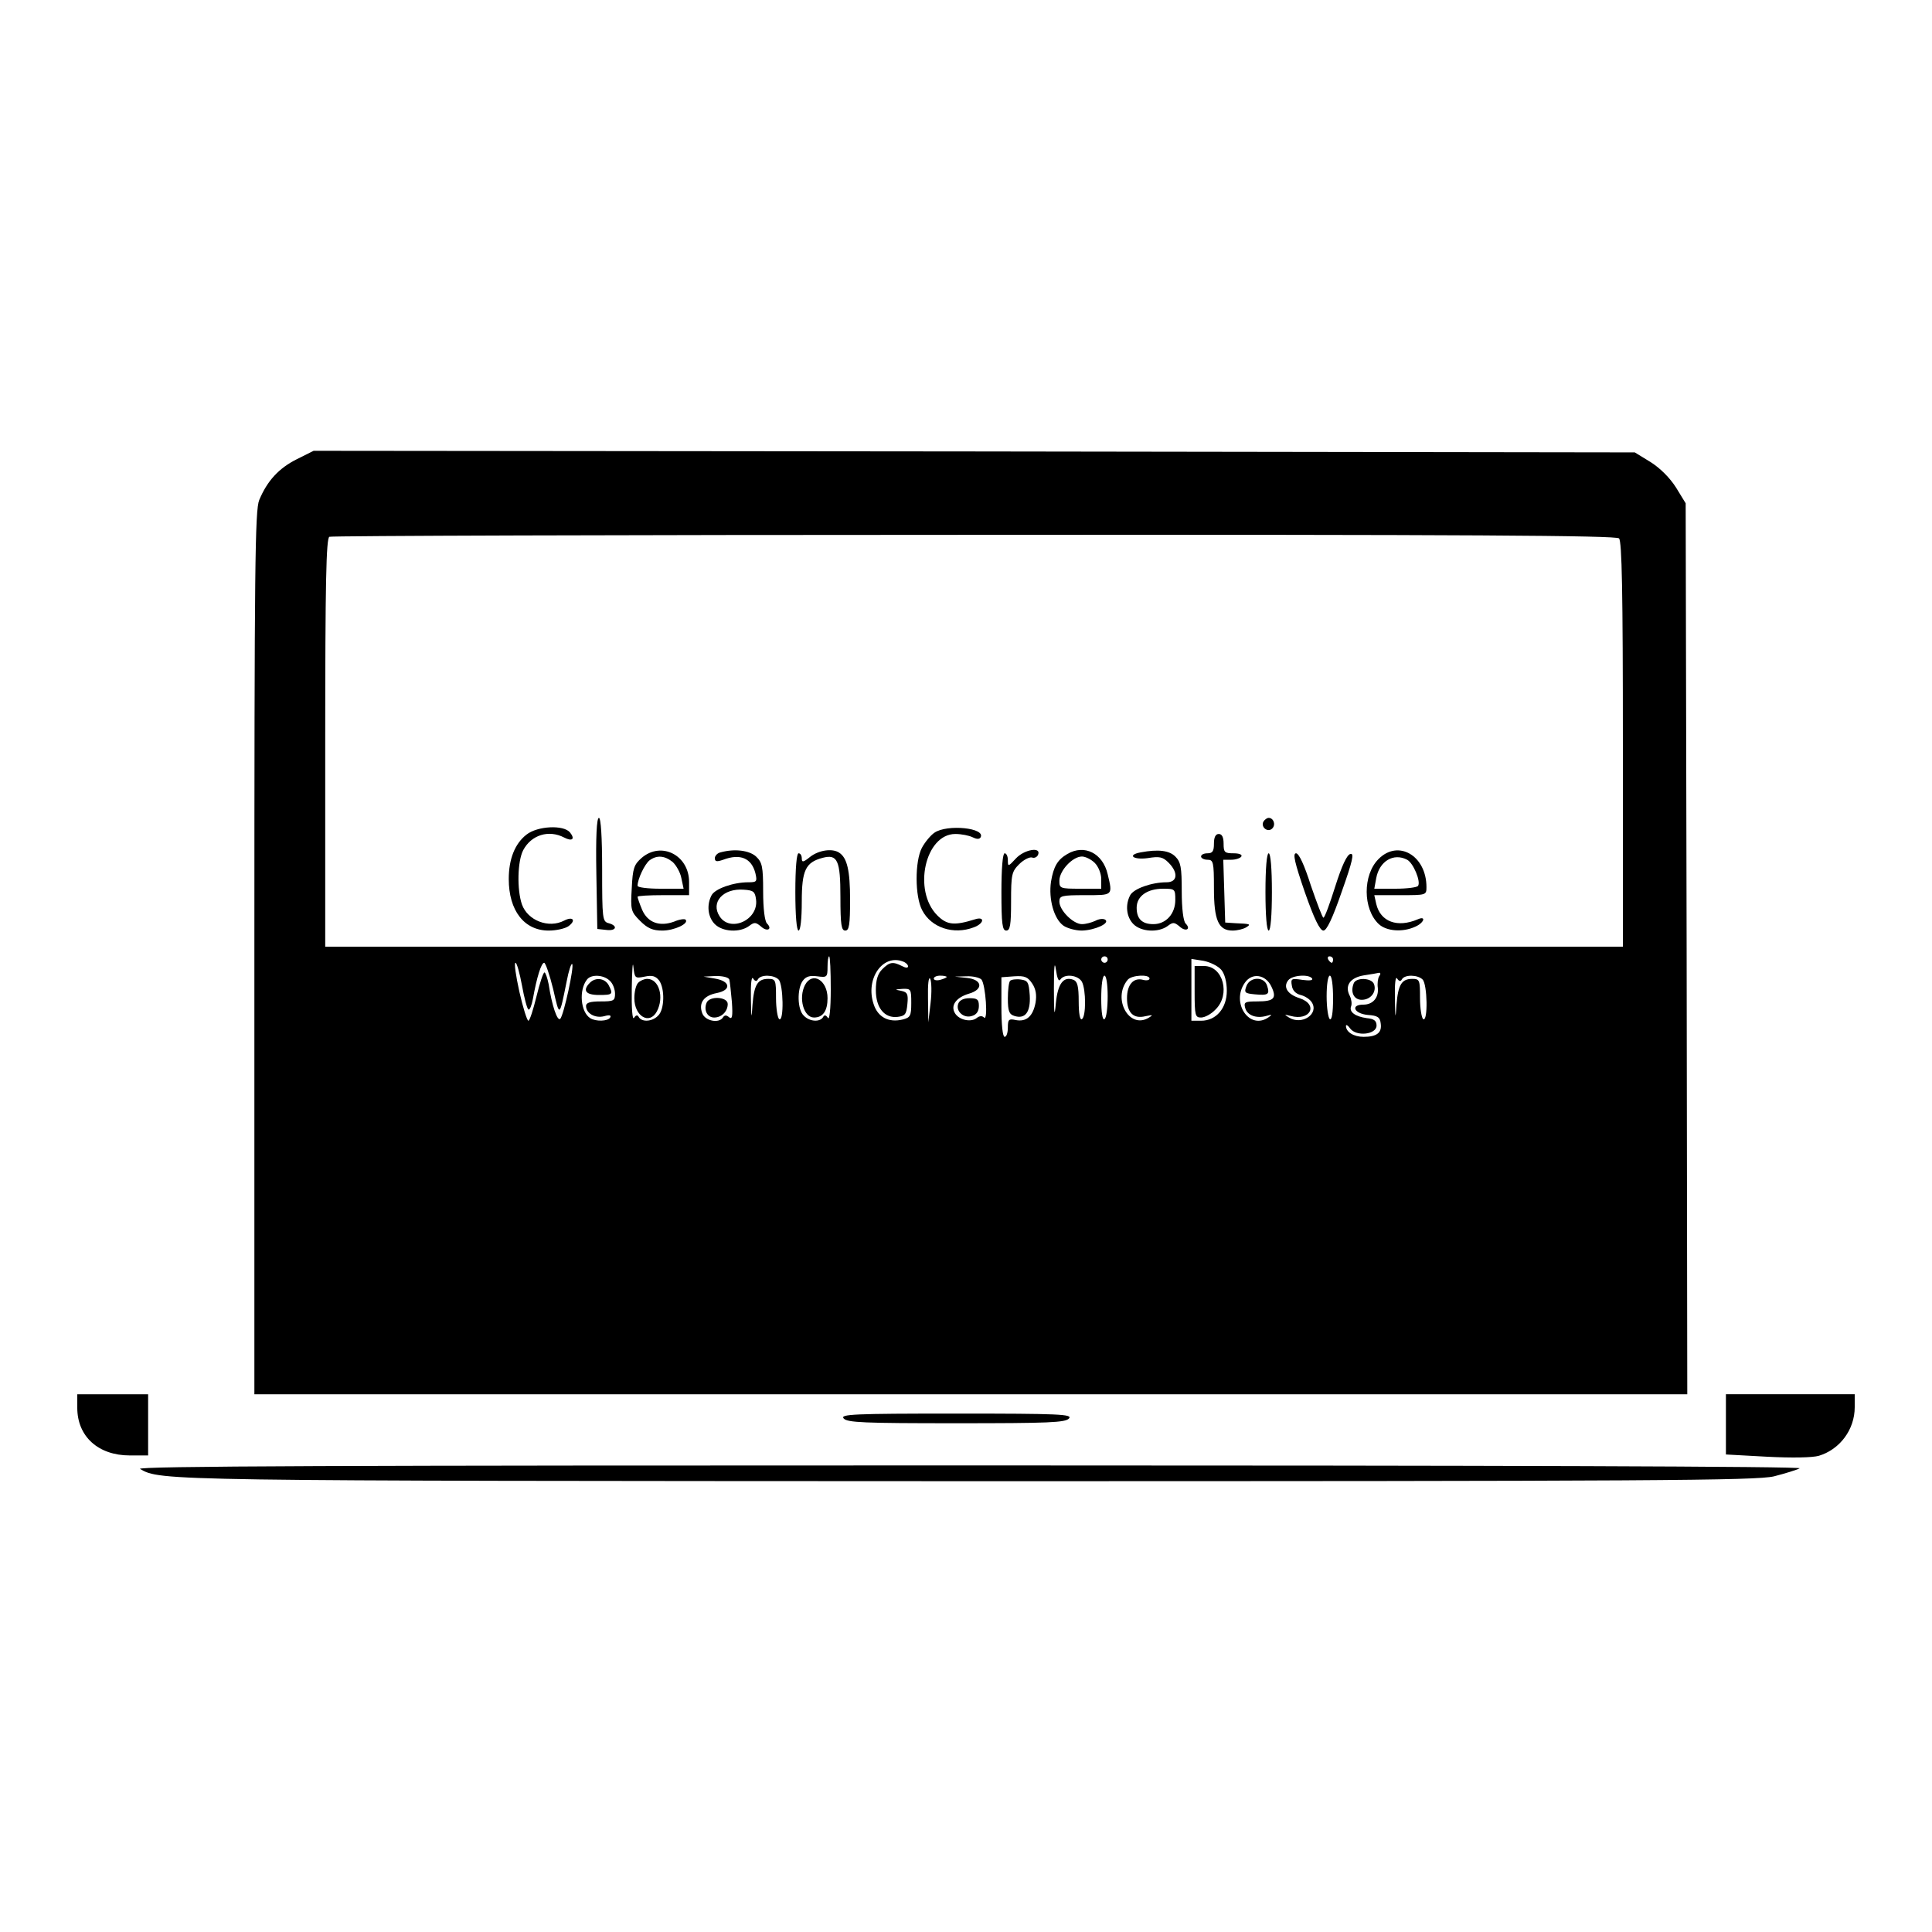<?xml version="1.0" standalone="no"?>
<!DOCTYPE svg PUBLIC "-//W3C//DTD SVG 20010904//EN"
 "http://www.w3.org/TR/2001/REC-SVG-20010904/DTD/svg10.dtd">
<svg version="1.0" xmlns="http://www.w3.org/2000/svg"
 width="600pt" height="600pt" viewBox="0 0 600 600"
 preserveAspectRatio="xMidYMid meet">
<g transform="translate(0,600) scale(0.1,-0.1)"
fill="#000000" stroke="none">
<path d="M922 4574 c-56 -28 -92 -67 -117 -127 -13 -32 -15 -199 -15 -1407 l0
-1370 2225 0 2225 0 -2 1383 -3 1384 -30 49 c-19 30 -49 60 -79 79 l-49 30
-2052 3 -2051 2 -52 -26z m4106 -246 c9 -9 12 -165 12 -640 l0 -628 -2015 0
-2015 0 0 634 c0 498 3 635 13 639 6 3 908 6 2002 6 1536 1 1994 -2 2003 -11z
m-3026 -1361 c23 5 34 2 45 -12 18 -25 17 -90 -3 -109 -18 -19 -50 -21 -60 -5
-4 8 -9 7 -15 -2 -5 -8 -8 29 -7 91 1 58 3 88 5 68 4 -36 5 -37 35 -31z m578
-39 c0 -62 -4 -98 -9 -89 -6 9 -11 10 -15 2 -10 -16 -42 -14 -60 5 -20 19 -21
83 -3 108 10 14 23 17 45 14 30 -4 32 -3 32 29 0 18 2 33 5 33 3 0 5 -46 5
-102z m713 30 c13 19 55 14 67 -7 13 -25 13 -108 0 -116 -6 -4 -10 17 -10 55
0 47 -4 62 -16 67 -31 12 -49 -11 -55 -73 -4 -46 -6 -35 -6 46 0 66 2 88 6 60
4 -28 9 -40 14 -32z m147 62 c0 -5 -4 -10 -10 -10 -5 0 -10 5 -10 10 0 6 5 10
10 10 6 0 10 -4 10 -10z m700 0 c0 -5 -2 -10 -4 -10 -3 0 -8 5 -11 10 -3 6 -1
10 4 10 6 0 11 -4 11 -10z m-1336 -6 c9 -3 16 -10 16 -15 0 -6 -8 -5 -19 1
-28 14 -38 13 -61 -10 -14 -14 -20 -33 -20 -65 0 -55 27 -88 68 -83 23 3 27 8
30 40 3 31 0 37 -20 41 -20 4 -20 4 5 6 26 1 27 -1 27 -44 0 -40 -3 -45 -26
-51 -44 -11 -78 7 -91 48 -26 78 28 156 91 132z m989 -26 c10 -12 17 -37 17
-65 0 -54 -33 -93 -80 -93 l-30 0 0 96 0 96 38 -6 c20 -4 45 -16 55 -28z
m-2172 -48 c7 -39 16 -73 20 -75 4 -3 10 12 14 33 12 67 26 112 35 112 4 0 17
-37 28 -82 20 -88 19 -89 42 25 6 32 14 56 17 53 7 -6 -26 -158 -37 -170 -9
-9 -26 41 -36 107 -4 20 -10 37 -13 37 -4 0 -15 -34 -25 -75 -10 -41 -21 -75
-25 -75 -4 0 -17 41 -28 90 -11 50 -17 90 -12 90 4 0 13 -32 20 -70z m2662 28
c-4 -7 -6 -23 -4 -36 3 -30 -15 -52 -45 -52 -41 0 -29 -28 14 -32 30 -2 38 -7
40 -27 4 -28 -12 -41 -53 -41 -31 0 -55 15 -55 34 0 5 6 2 13 -8 19 -26 82
-19 82 9 0 15 -8 21 -30 23 -36 5 -56 19 -49 37 3 7 1 22 -4 32 -17 32 1 57
44 64 21 3 43 7 47 8 5 0 5 -5 0 -11z m-2389 -14 c9 -8 16 -26 16 -40 0 -22
-4 -24 -45 -24 -32 0 -45 -4 -45 -14 0 -23 28 -39 56 -32 17 5 23 3 19 -4 -7
-12 -45 -13 -62 -2 -30 19 -36 87 -10 120 13 17 52 15 71 -4z m371 4 c2 -7 5
-39 8 -70 3 -45 1 -55 -9 -47 -8 7 -14 7 -19 -1 -12 -19 -55 -11 -64 13 -12
32 4 55 45 63 46 9 43 37 -6 45 l-35 6 38 2 c22 0 39 -4 42 -11z m89 1 c9 15
49 14 64 -1 15 -15 17 -132 2 -123 -5 3 -10 33 -10 66 0 55 -1 59 -24 59 -33
0 -44 -18 -49 -80 -3 -48 -4 -46 -5 20 -1 45 2 70 7 61 6 -9 11 -10 15 -2z
m536 -74 l-7 -60 -1 75 c-1 43 2 69 7 60 4 -8 5 -42 1 -75z m50 81 c0 -2 -9
-6 -20 -9 -11 -3 -20 -1 -20 4 0 5 9 9 20 9 11 0 20 -2 20 -4z m108 -8 c13
-16 21 -131 8 -118 -6 6 -14 5 -22 -1 -18 -15 -55 -7 -68 14 -15 24 3 49 43
61 46 13 42 44 -6 49 l-38 4 36 1 c20 1 41 -4 47 -10z m158 -13 c11 -17 14
-35 10 -59 -8 -42 -28 -60 -61 -54 -22 5 -25 2 -25 -23 0 -16 -4 -29 -10 -29
-6 0 -10 37 -10 93 l0 92 40 3 c33 2 42 -2 56 -23z m234 -39 c0 -36 -4 -68
-10 -71 -6 -4 -10 20 -10 64 0 41 4 71 10 71 6 0 10 -28 10 -64z m130 55 c0
-5 -9 -7 -20 -4 -30 8 -50 -15 -50 -57 0 -45 20 -65 57 -56 24 5 25 4 10 -5
-61 -36 -113 60 -65 118 12 15 68 18 68 4z m378 -24 c18 -37 9 -47 -43 -47
-38 0 -43 -2 -38 -20 6 -23 34 -34 66 -25 17 5 19 4 7 -4 -59 -42 -118 44 -74
107 22 32 64 26 82 -11z m127 24 c3 -6 -9 -7 -31 -4 -33 5 -36 4 -32 -18 2
-15 12 -25 27 -29 13 -3 29 -13 35 -23 23 -36 -31 -72 -71 -47 -16 10 -15 10
5 5 61 -17 88 35 28 55 -38 12 -52 35 -35 56 13 16 65 19 74 5z m65 -62 c0
-44 -4 -68 -10 -64 -5 3 -10 35 -10 71 0 36 4 64 10 64 6 0 10 -30 10 -71z
m214 60 c9 15 49 14 64 -1 15 -15 17 -132 2 -123 -5 3 -10 33 -10 66 0 55 -1
59 -24 59 -33 0 -44 -18 -49 -80 -3 -48 -4 -46 -5 20 -1 45 2 70 7 61 6 -9 11
-10 15 -2z"/>
<path d="M1852 3288 l3 -173 28 -3 c31 -4 37 13 7 21 -19 5 -20 14 -20 166 0
103 -4 161 -10 161 -7 0 -10 -60 -8 -172z"/>
<path d="M3924 3449 c-10 -17 13 -36 27 -22 12 12 4 33 -11 33 -5 0 -12 -5
-16 -11z"/>
<path d="M1635 3408 c-36 -28 -55 -76 -55 -138 0 -98 48 -160 124 -160 23 0
51 6 62 14 24 18 13 31 -14 17 -48 -25 -113 0 -131 50 -16 46 -14 135 4 169
25 47 79 64 127 39 25 -13 35 -5 18 16 -20 24 -101 20 -135 -7z"/>
<path d="M2902 3414 c-12 -8 -30 -30 -39 -47 -22 -42 -22 -151 1 -194 28 -54
97 -77 160 -53 33 12 35 35 4 25 -64 -20 -87 -18 -117 12 -77 77 -38 253 56
253 19 0 43 -5 53 -10 12 -6 21 -7 25 -1 18 30 -104 42 -143 15z"/>
<path d="M3770 3380 c0 -23 -4 -30 -20 -30 -11 0 -20 -4 -20 -10 0 -5 9 -10
20 -10 18 0 20 -7 20 -88 0 -100 14 -132 58 -132 15 0 34 5 42 10 16 10 14 11
-35 13 l-30 2 -3 98 -3 97 25 0 c14 0 28 5 31 10 4 6 -7 10 -24 10 -28 0 -31
3 -31 30 0 20 -5 30 -15 30 -10 0 -15 -10 -15 -30z"/>
<path d="M1993 3336 c-24 -21 -28 -32 -31 -94 -4 -68 -3 -73 26 -102 23 -23
39 -30 69 -30 37 0 84 22 72 34 -3 3 -19 1 -35 -6 -46 -17 -83 -3 -100 37 -8
19 -14 37 -14 40 0 3 36 5 80 5 l80 0 0 41 c0 83 -86 127 -147 75z m96 -13
c11 -10 24 -33 27 -50 l7 -33 -72 0 c-39 0 -71 4 -71 9 0 21 22 67 37 79 23
17 47 15 72 -5z"/>
<path d="M2238 3353 c-10 -2 -18 -11 -18 -18 0 -11 6 -12 26 -5 53 20 88 5
100 -42 6 -26 4 -28 -22 -28 -47 0 -103 -20 -114 -40 -16 -30 -12 -68 10 -90
24 -24 77 -27 106 -6 17 13 21 12 37 -1 19 -18 37 -9 19 9 -7 7 -12 45 -12
100 0 77 -3 90 -22 108 -21 19 -66 25 -110 13z m110 -147 c8 -63 -80 -103
-113 -52 -29 44 11 88 75 83 30 -2 35 -6 38 -31z"/>
<path d="M2516 3339 c-21 -17 -26 -18 -26 -5 0 9 -4 16 -10 16 -6 0 -10 -47
-10 -120 0 -73 4 -120 10 -120 6 0 10 37 10 90 0 98 12 122 65 136 46 12 55
-8 55 -122 0 -86 3 -104 15 -104 12 0 15 17 15 96 0 90 -9 130 -34 146 -21 14
-63 8 -90 -13z"/>
<path d="M3155 3334 c-24 -26 -25 -26 -25 -5 0 11 -4 21 -10 21 -6 0 -10 -47
-10 -120 0 -100 3 -120 15 -120 12 0 15 17 15 90 0 84 2 93 25 116 14 14 32
23 40 21 7 -3 16 1 19 9 10 25 -43 16 -69 -12z"/>
<path d="M3315 3348 c-31 -18 -43 -39 -51 -86 -8 -54 9 -116 39 -137 12 -8 37
-15 57 -15 40 1 89 23 72 34 -7 4 -20 2 -31 -4 -11 -5 -29 -10 -41 -10 -27 0
-70 43 -70 70 0 18 6 20 80 20 87 0 86 -2 70 65 -15 65 -72 94 -125 63z m85
-28 c11 -11 20 -33 20 -50 l0 -30 -65 0 c-63 0 -65 1 -65 25 0 31 41 75 70 75
11 0 29 -9 40 -20z"/>
<path d="M3543 3353 c-44 -8 -24 -24 21 -18 37 6 47 4 65 -14 31 -31 28 -61
-6 -61 -47 0 -102 -20 -113 -40 -16 -30 -12 -68 10 -90 24 -24 77 -27 106 -6
17 13 21 12 37 -1 19 -18 37 -9 19 9 -7 7 -12 46 -12 100 0 75 -3 91 -20 108
-19 19 -53 23 -107 13z m107 -148 c0 -43 -29 -75 -68 -75 -35 0 -52 16 -52 51
0 36 33 59 82 59 37 0 38 -1 38 -35z"/>
<path d="M4281 3332 c-49 -49 -49 -155 1 -202 24 -22 74 -26 113 -8 28 12 35
35 8 23 -63 -27 -116 -8 -129 48 l-6 27 81 0 c80 0 81 0 81 25 0 98 -88 149
-149 87z m89 -2 c19 -10 43 -67 34 -81 -3 -5 -35 -9 -71 -9 l-65 0 6 33 c10
53 54 79 96 57z"/>
<path d="M3930 3230 c0 -73 4 -120 10 -120 6 0 10 47 10 120 0 73 -4 120 -10
120 -6 0 -10 -47 -10 -120z"/>
<path d="M4052 3230 c29 -83 47 -120 58 -120 10 0 28 37 57 121 34 96 39 120
27 117 -11 -2 -27 -37 -47 -100 -17 -54 -33 -98 -37 -98 -3 0 -20 45 -39 100
-20 63 -37 100 -46 100 -11 0 -4 -30 27 -120z"/>
<path d="M1982 2948 c-7 -7 -12 -28 -12 -48 0 -56 47 -84 70 -41 23 44 7 101
-30 101 -9 0 -21 -5 -28 -12z"/>
<path d="M2500 2941 c-21 -41 -4 -101 28 -101 28 0 42 21 42 60 0 56 -47 84
-70 41z"/>
<path d="M3710 2920 c0 -74 2 -80 20 -80 12 0 32 11 45 25 47 46 24 135 -36
135 l-29 0 0 -80z"/>
<path d="M4204 2946 c-11 -28 1 -51 25 -51 28 0 47 25 38 49 -8 20 -56 21 -63
2z"/>
<path d="M1832 2948 c-24 -24 -13 -38 28 -38 43 0 45 2 30 31 -12 21 -40 25
-58 7z"/>
<path d="M2194 2885 c-9 -23 3 -45 24 -45 23 0 42 19 42 42 0 23 -58 26 -66 3z"/>
<path d="M2976 2883 c-9 -23 17 -47 43 -38 14 4 21 15 21 31 0 20 -5 24 -29
24 -18 0 -31 -6 -35 -17z"/>
<path d="M3137 2954 c-4 -4 -7 -29 -7 -55 0 -39 4 -49 20 -54 34 -11 51 12 48
64 -3 41 -6 46 -28 49 -14 2 -29 0 -33 -4z"/>
<path d="M3871 2938 c-8 -21 -5 -23 26 -26 42 -4 47 0 38 27 -9 29 -53 28 -64
-1z"/>
<path d="M240 1628 c0 -89 65 -148 163 -148 l57 0 0 95 0 95 -110 0 -110 0 0
-42z"/>
<path d="M5360 1576 l0 -93 128 -7 c77 -4 140 -3 161 3 65 20 111 81 111 151
l0 40 -200 0 -200 0 0 -94z"/>
<path d="M2620 1595 c11 -13 62 -15 350 -15 288 0 339 2 350 15 11 13 -29 15
-350 15 -321 0 -361 -2 -350 -15z"/>
<path d="M435 1438 c64 -37 66 -37 2575 -38 2131 0 2443 2 2499 15 35 9 71 20
80 25 10 6 -928 9 -2579 9 -1944 0 -2590 -2 -2575 -11z"/>
</g>
</svg>
